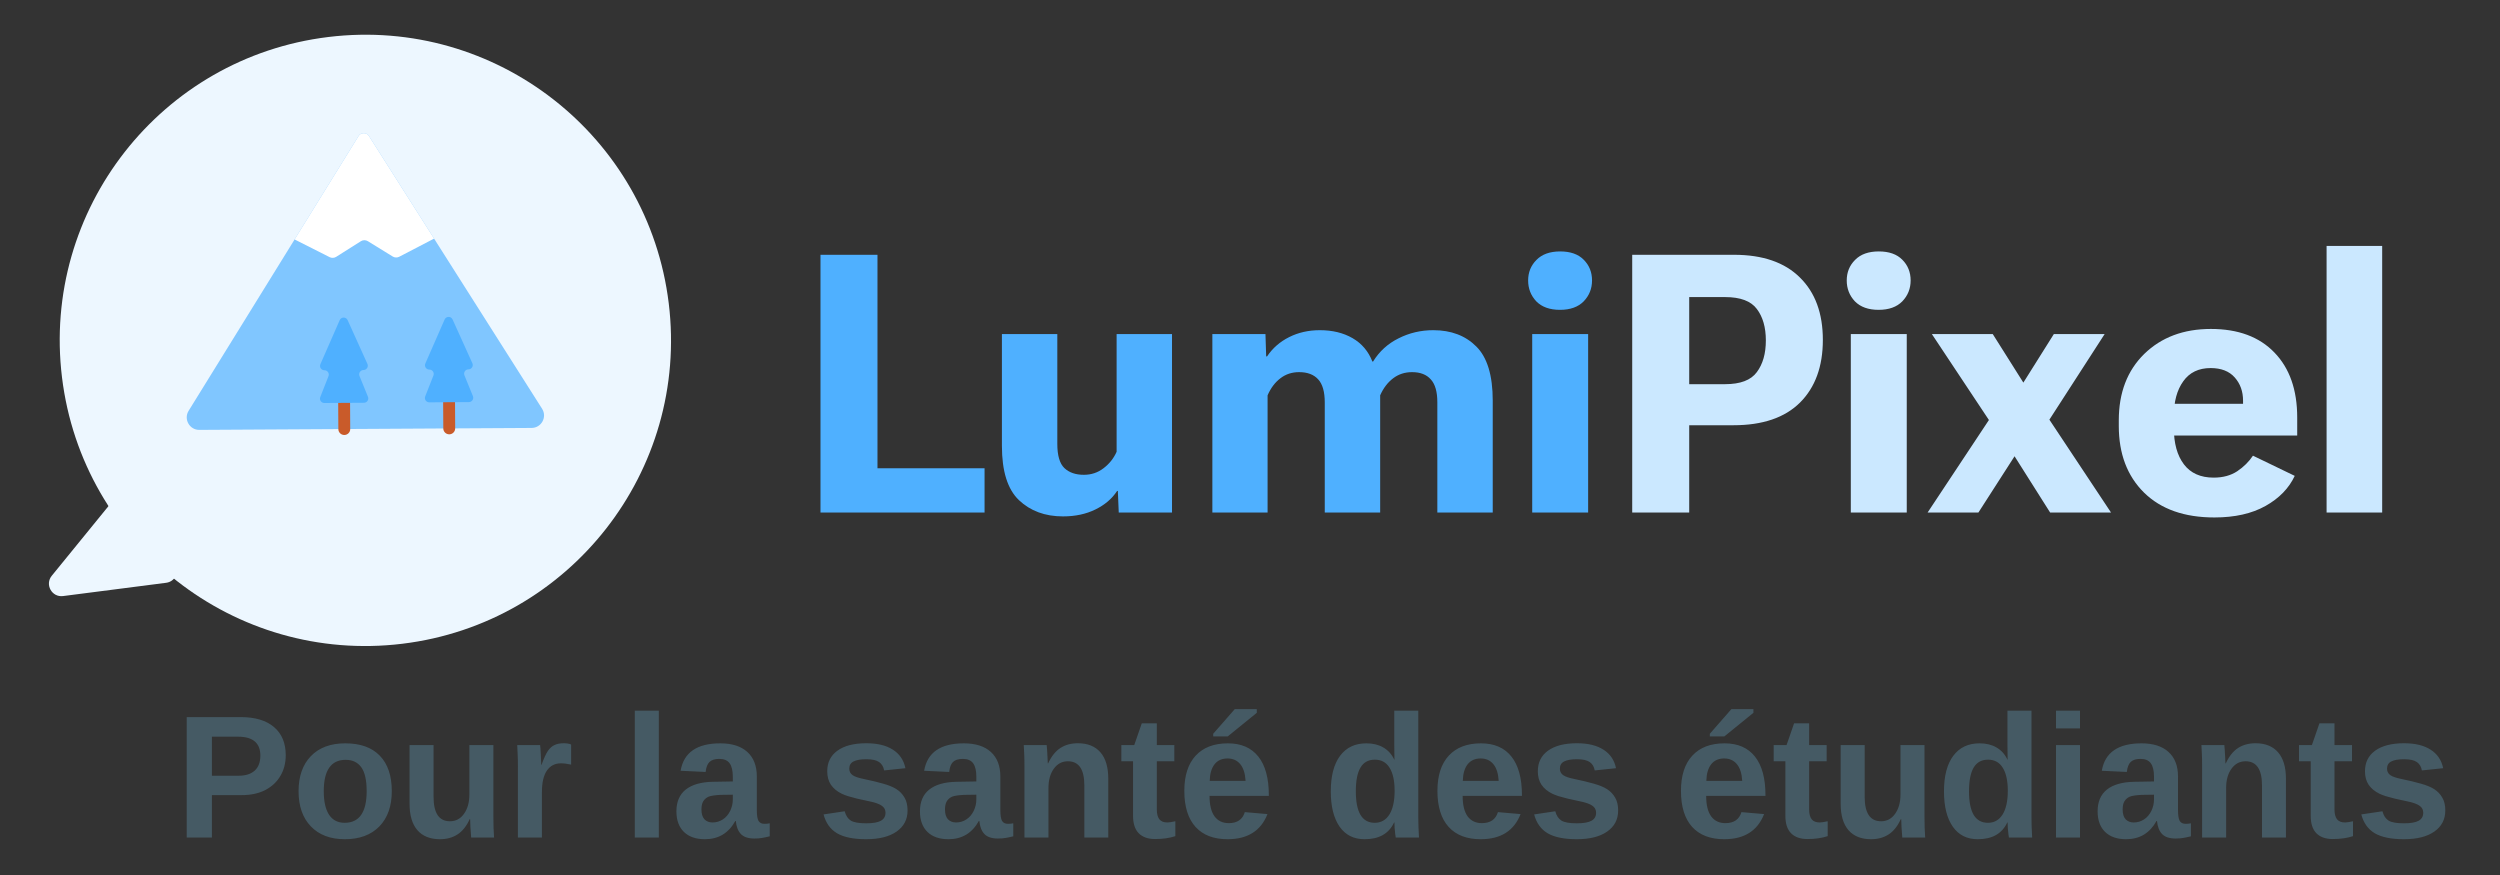 <svg width="200" height="70" viewBox="0 0 200 70" fill="none" xmlns="http://www.w3.org/2000/svg">
<rect x="0" y="0" width="200" height="70" fill="#333333" stroke="none"/>
<circle cx="29.23" cy="27.23" r="24.45" transform="rotate(-6.952 29.23 27.23)" fill="#EDF7FF"/>
<path d="M42.528 34.235C43.314 34.23 43.788 33.362 43.367 32.699L29.503 10.861C29.331 10.59 28.864 10.592 28.695 10.866L15.089 32.865C14.676 33.534 15.16 34.396 15.946 34.391L42.528 34.235Z" fill="#80C6FF"/>
<path d="M34.727 19.089L31.936 20.541C31.778 20.624 31.574 20.618 31.424 20.525L29.422 19.291C29.259 19.191 29.036 19.192 28.875 19.294L26.887 20.551C26.738 20.645 26.535 20.654 26.375 20.574L23.567 19.155L28.695 10.865C28.863 10.592 29.331 10.589 29.503 10.86L34.727 19.089Z" fill="white"/>
<path d="M35.92 31.034C35.657 31.035 35.446 31.249 35.447 31.511L35.464 34.274C35.465 34.536 35.679 34.747 35.942 34.746C36.204 34.744 36.416 34.531 36.414 34.269L36.398 31.505C36.396 31.244 36.182 31.032 35.92 31.034Z" fill="#C95B2A"/>
<path d="M27.524 31.087C27.262 31.089 27.05 31.303 27.051 31.564L27.068 34.328C27.069 34.589 27.283 34.801 27.546 34.799C27.808 34.798 28.02 34.584 28.018 34.322L28.002 31.559C28 31.297 27.786 31.086 27.524 31.087Z" fill="#C95B2A"/>
<path d="M37.79 29.059L36.206 25.556C36.082 25.282 35.691 25.285 35.57 25.56L34.027 29.081C33.926 29.312 34.096 29.569 34.348 29.567L34.349 29.567C34.594 29.566 34.764 29.813 34.674 30.041L34.016 31.712C33.926 31.941 34.096 32.188 34.342 32.187L37.512 32.168C37.758 32.166 37.925 31.917 37.833 31.69L37.155 30.027C37.062 29.799 37.229 29.55 37.475 29.549L37.476 29.549C37.727 29.548 37.894 29.288 37.79 29.059Z" fill="#4FB0FF"/>
<path d="M29.394 29.113L27.81 25.61C27.686 25.336 27.295 25.338 27.175 25.614L25.632 29.135C25.531 29.365 25.701 29.622 25.953 29.621L25.953 29.621C26.2 29.619 26.369 29.866 26.279 30.095L25.621 31.765C25.531 31.994 25.701 32.242 25.947 32.24L29.117 32.221C29.364 32.22 29.53 31.971 29.437 31.743L28.76 30.08C28.667 29.852 28.834 29.604 29.08 29.602L29.081 29.602C29.331 29.602 29.497 29.342 29.394 29.113Z" fill="#4FB0FF"/>
<path d="M65.639 41V20.383H70.198V37.46H78.765V41H65.639ZM80.153 35.676V26.727H84.585V35.506C84.585 36.44 84.774 37.087 85.151 37.446C85.529 37.804 86.048 37.984 86.709 37.984C87.304 37.984 87.828 37.809 88.281 37.46C88.743 37.111 89.093 36.672 89.329 36.143V26.727H93.761V41H89.499L89.428 39.273H89.371C88.965 39.895 88.385 40.391 87.629 40.759C86.884 41.127 86.02 41.312 85.038 41.312C83.603 41.312 82.428 40.877 81.512 40.009C80.606 39.14 80.153 37.696 80.153 35.676ZM96.989 41V26.727H101.237L101.294 28.511H101.365C101.808 27.85 102.398 27.335 103.135 26.967C103.871 26.599 104.688 26.415 105.584 26.415C106.595 26.415 107.468 26.627 108.204 27.052C108.94 27.477 109.469 28.1 109.79 28.921H109.847C110.347 28.11 111.027 27.491 111.886 27.066C112.745 26.632 113.67 26.415 114.661 26.415C116.087 26.415 117.234 26.849 118.102 27.718C118.98 28.586 119.419 30.031 119.419 32.051V41H114.987V32.178C114.987 31.338 114.812 30.729 114.463 30.352C114.123 29.965 113.623 29.771 112.962 29.771C112.386 29.771 111.881 29.936 111.447 30.267C111.013 30.597 110.668 31.05 110.413 31.626V41H105.981V32.206C105.981 31.348 105.806 30.729 105.457 30.352C105.108 29.965 104.598 29.771 103.928 29.771C103.352 29.771 102.852 29.936 102.427 30.267C102.002 30.588 101.662 31.041 101.407 31.626V41H96.989ZM122.577 41V26.727H127.051V41H122.577ZM122.251 22.436C122.251 21.785 122.473 21.237 122.917 20.794C123.36 20.34 123.993 20.114 124.814 20.114C125.635 20.114 126.263 20.336 126.697 20.779C127.141 21.223 127.363 21.775 127.363 22.436C127.363 23.087 127.141 23.644 126.697 24.107C126.254 24.56 125.621 24.787 124.8 24.787C123.979 24.787 123.346 24.56 122.902 24.107C122.468 23.644 122.251 23.087 122.251 22.436Z" fill="#4FB0FF"/>
<path d="M130.577 41V20.383H138.719C141.013 20.383 142.769 20.987 143.987 22.195C145.214 23.394 145.828 25.06 145.828 27.194C145.828 29.318 145.219 30.989 144.001 32.206C142.783 33.415 141.008 34.019 138.677 34.019H135.137V41H130.577ZM135.137 30.734H138.011C139.229 30.734 140.074 30.413 140.546 29.771C141.027 29.129 141.268 28.284 141.268 27.236C141.268 26.189 141.027 25.348 140.546 24.716C140.074 24.083 139.229 23.767 138.011 23.767H135.137V30.734ZM148.065 41V26.727H152.54V41H148.065ZM147.739 22.436C147.739 21.785 147.961 21.237 148.405 20.794C148.848 20.34 149.481 20.114 150.302 20.114C151.124 20.114 151.751 20.336 152.186 20.779C152.629 21.223 152.851 21.775 152.851 22.436C152.851 23.087 152.629 23.644 152.186 24.107C151.742 24.56 151.109 24.787 150.288 24.787C149.467 24.787 148.834 24.56 148.391 24.107C147.956 23.644 147.739 23.087 147.739 22.436ZM154.21 41L159.69 32.73L160.554 32.702L164.307 26.727H168.371L163.188 34.755L162.268 34.784L158.274 41H154.21ZM154.55 26.727H159.421L163.216 32.745L163.429 32.787L168.88 41H164.009L160.016 34.685L159.804 34.642L154.55 26.727ZM169.503 34.076V33.623C169.503 31.414 170.183 29.644 171.542 28.312C172.911 26.981 174.686 26.316 176.867 26.316C179.047 26.316 180.742 26.944 181.95 28.199C183.168 29.455 183.777 31.187 183.777 33.396V34.84H172.265V32.306H179.444V32.051C179.444 31.314 179.222 30.696 178.778 30.196C178.335 29.695 177.693 29.445 176.853 29.445C175.89 29.445 175.158 29.799 174.658 30.507C174.157 31.206 173.907 32.131 173.907 33.283V34.231C173.907 35.468 174.176 36.44 174.714 37.148C175.252 37.856 176.045 38.21 177.093 38.21C177.83 38.21 178.457 38.041 178.977 37.701C179.496 37.351 179.916 36.936 180.237 36.455L183.579 38.069C183.116 39.06 182.337 39.862 181.242 40.476C180.147 41.09 178.783 41.397 177.15 41.397C174.752 41.397 172.878 40.736 171.528 39.414C170.178 38.083 169.503 36.303 169.503 34.076ZM186.127 41V19.675H190.574V41H186.127Z" fill="#CBE8FF"/>
<path d="M5.044 47.685C4.148 47.8 3.57 46.762 4.141 46.062L9.393 39.612C9.839 39.063 10.698 39.139 11.042 39.757L14.04 45.145C14.383 45.763 13.995 46.533 13.293 46.623L5.044 47.685Z" fill="#EDF7FF"/>
<path d="M22.859 60.417C22.859 61.041 22.716 61.595 22.429 62.078C22.146 62.557 21.743 62.933 21.219 63.206C20.695 63.475 20.07 63.609 19.346 63.609H16.953V67H14.937V57.368H19.264C20.417 57.368 21.303 57.635 21.923 58.168C22.547 58.697 22.859 59.446 22.859 60.417ZM20.829 60.451C20.829 59.44 20.232 58.934 19.038 58.934H16.953V62.058H19.093C19.649 62.058 20.077 61.921 20.378 61.648C20.679 61.37 20.829 60.971 20.829 60.451ZM31.343 63.295C31.343 64.493 31.01 65.435 30.345 66.118C29.679 66.797 28.759 67.137 27.583 67.137C26.43 67.137 25.525 66.795 24.869 66.111C24.213 65.428 23.885 64.489 23.885 63.295C23.885 62.105 24.213 61.171 24.869 60.492C25.525 59.809 26.444 59.467 27.624 59.467C28.832 59.467 29.752 59.797 30.386 60.458C31.024 61.114 31.343 62.06 31.343 63.295ZM29.333 63.295C29.333 62.415 29.189 61.777 28.902 61.381C28.615 60.984 28.198 60.786 27.651 60.786C27.068 60.786 26.631 60.996 26.339 61.415C26.047 61.83 25.901 62.456 25.901 63.295C25.901 64.12 26.043 64.749 26.325 65.182C26.612 65.61 27.025 65.824 27.562 65.824C28.155 65.824 28.597 65.615 28.889 65.195C29.185 64.772 29.333 64.138 29.333 63.295ZM37.577 65.53C37.322 66.091 36.996 66.499 36.6 66.754C36.208 67.009 35.741 67.137 35.198 67.137C34.414 67.137 33.813 66.897 33.394 66.419C32.974 65.936 32.765 65.23 32.765 64.3V59.603H34.685V63.753C34.685 64.4 34.795 64.888 35.014 65.216C35.232 65.539 35.56 65.701 35.998 65.701C36.463 65.701 36.837 65.503 37.119 65.106C37.406 64.705 37.55 64.193 37.55 63.568V59.603H39.471V65.346C39.471 65.66 39.475 65.956 39.484 66.234C39.493 66.508 39.507 66.763 39.525 67H37.693C37.666 66.672 37.645 66.385 37.632 66.139C37.618 65.893 37.611 65.69 37.611 65.53H37.577ZM43.353 63.37V67H41.433V61.34C41.433 60.934 41.426 60.597 41.412 60.328C41.403 60.055 41.392 59.813 41.378 59.603H43.21C43.219 59.645 43.228 59.736 43.237 59.877C43.246 60.018 43.255 60.178 43.265 60.355C43.274 60.529 43.281 60.693 43.285 60.848C43.294 61.003 43.299 61.114 43.299 61.183H43.326C43.508 60.672 43.675 60.305 43.825 60.082C43.971 59.868 44.144 59.711 44.345 59.61C44.545 59.51 44.796 59.46 45.097 59.46C45.343 59.46 45.541 59.494 45.691 59.562V61.169C45.386 61.101 45.113 61.066 44.871 61.066C44.393 61.066 44.019 61.26 43.75 61.648C43.486 62.035 43.353 62.609 43.353 63.37ZM52.705 56.855V67H50.784V56.855H52.705ZM56.39 67.137C55.674 67.137 55.116 66.943 54.715 66.556C54.314 66.164 54.113 65.615 54.113 64.908C54.113 64.143 54.362 63.562 54.858 63.165C55.36 62.769 56.084 62.561 57.032 62.543L58.625 62.516V62.14C58.625 61.657 58.541 61.299 58.372 61.066C58.203 60.829 57.928 60.711 57.545 60.711C57.19 60.711 56.927 60.793 56.759 60.957C56.595 61.117 56.492 61.383 56.451 61.757L54.448 61.661C54.699 60.198 55.758 59.467 57.627 59.467C58.561 59.467 59.281 59.697 59.787 60.157C60.293 60.617 60.546 61.272 60.546 62.119V64.812C60.546 65.227 60.592 65.514 60.683 65.674C60.778 65.829 60.935 65.906 61.154 65.906C61.3 65.906 61.441 65.893 61.578 65.865V66.904C61.341 66.963 61.138 67.007 60.97 67.034C60.801 67.066 60.594 67.082 60.348 67.082C59.865 67.082 59.507 66.963 59.274 66.727C59.047 66.49 58.91 66.141 58.864 65.681H58.823C58.554 66.164 58.217 66.528 57.812 66.774C57.406 67.016 56.932 67.137 56.39 67.137ZM58.625 63.575L57.641 63.589C57.19 63.612 56.873 63.66 56.69 63.732C56.504 63.815 56.36 63.938 56.26 64.102C56.164 64.266 56.116 64.484 56.116 64.758C56.116 65.109 56.196 65.371 56.355 65.544C56.52 65.713 56.736 65.797 57.005 65.797C57.306 65.797 57.581 65.715 57.832 65.551C58.078 65.387 58.272 65.161 58.413 64.874C58.554 64.582 58.625 64.275 58.625 63.951V63.575ZM72.605 64.84C72.605 65.555 72.311 66.118 71.723 66.528C71.139 66.934 70.33 67.137 69.296 67.137C68.28 67.137 67.5 66.977 66.958 66.658C66.42 66.335 66.062 65.833 65.885 65.154L67.573 64.901C67.669 65.252 67.833 65.501 68.065 65.647C68.302 65.792 68.713 65.865 69.296 65.865C69.834 65.865 70.226 65.797 70.472 65.66C70.718 65.523 70.841 65.309 70.841 65.018C70.841 64.781 70.741 64.594 70.54 64.457C70.344 64.316 70.009 64.197 69.535 64.102C69.175 64.029 68.852 63.958 68.564 63.89C68.282 63.821 68.038 63.755 67.833 63.691C67.632 63.623 67.468 63.559 67.341 63.5C66.963 63.313 66.673 63.074 66.473 62.782C66.277 62.491 66.179 62.13 66.179 61.702C66.179 60.996 66.45 60.447 66.992 60.055C67.539 59.658 68.311 59.46 69.31 59.46C70.189 59.46 70.895 59.631 71.429 59.973C71.966 60.315 72.301 60.809 72.434 61.456L70.731 61.634C70.677 61.333 70.542 61.11 70.328 60.964C70.114 60.813 69.774 60.738 69.31 60.738C68.854 60.738 68.512 60.797 68.284 60.916C68.056 61.03 67.942 61.224 67.942 61.497C67.942 61.711 68.029 61.882 68.202 62.01C68.38 62.133 68.676 62.235 69.091 62.317C69.67 62.436 70.182 62.559 70.629 62.687C71.08 62.81 71.442 62.958 71.716 63.131C71.985 63.304 72.199 63.527 72.358 63.801C72.522 64.07 72.605 64.416 72.605 64.84ZM75.872 67.137C75.157 67.137 74.598 66.943 74.197 66.556C73.796 66.164 73.596 65.615 73.596 64.908C73.596 64.143 73.844 63.562 74.341 63.165C74.842 62.769 75.567 62.561 76.515 62.543L78.107 62.516V62.14C78.107 61.657 78.023 61.299 77.855 61.066C77.686 60.829 77.41 60.711 77.027 60.711C76.672 60.711 76.41 60.793 76.241 60.957C76.077 61.117 75.975 61.383 75.934 61.757L73.931 61.661C74.181 60.198 75.241 59.467 77.109 59.467C78.044 59.467 78.764 59.697 79.269 60.157C79.775 60.617 80.028 61.272 80.028 62.119V64.812C80.028 65.227 80.074 65.514 80.165 65.674C80.261 65.829 80.418 65.906 80.637 65.906C80.783 65.906 80.924 65.893 81.061 65.865V66.904C80.824 66.963 80.621 67.007 80.452 67.034C80.284 67.066 80.076 67.082 79.83 67.082C79.347 67.082 78.989 66.963 78.757 66.727C78.529 66.49 78.392 66.141 78.347 65.681H78.306C78.037 66.164 77.7 66.528 77.294 66.774C76.888 67.016 76.414 67.137 75.872 67.137ZM78.107 63.575L77.123 63.589C76.672 63.612 76.355 63.66 76.173 63.732C75.986 63.815 75.842 63.938 75.742 64.102C75.647 64.266 75.599 64.484 75.599 64.758C75.599 65.109 75.678 65.371 75.838 65.544C76.002 65.713 76.218 65.797 76.487 65.797C76.788 65.797 77.064 65.715 77.314 65.551C77.561 65.387 77.754 65.161 77.895 64.874C78.037 64.582 78.107 64.275 78.107 63.951V63.575ZM83.877 63.035V67H81.956V61.258C81.956 60.861 81.949 60.538 81.936 60.287C81.926 60.032 81.915 59.804 81.901 59.603H83.733C83.743 59.658 83.754 59.788 83.768 59.993C83.781 60.194 83.793 60.401 83.802 60.615C83.815 60.825 83.822 60.977 83.822 61.073H83.85C84.109 60.508 84.435 60.098 84.827 59.843C85.219 59.588 85.686 59.46 86.228 59.46C87.012 59.46 87.614 59.702 88.033 60.185C88.453 60.668 88.662 61.374 88.662 62.304V67H86.748V62.851C86.748 62.199 86.639 61.711 86.42 61.388C86.201 61.064 85.871 60.902 85.429 60.902C84.964 60.902 84.588 61.103 84.301 61.504C84.018 61.9 83.877 62.411 83.877 63.035ZM94.028 66.891C93.564 67.046 93.023 67.123 92.408 67.123C91.843 67.123 91.408 66.97 91.103 66.665C90.797 66.355 90.644 65.888 90.644 65.264V60.902H89.708V59.603H90.74L91.342 57.867H92.545V59.603H93.946V60.902H92.545V64.744C92.545 65.104 92.613 65.371 92.75 65.544C92.887 65.713 93.099 65.797 93.386 65.797C93.522 65.797 93.737 65.765 94.028 65.701V66.891ZM96.763 63.671C96.763 64.391 96.895 64.936 97.159 65.305C97.428 65.669 97.809 65.852 98.301 65.852C98.638 65.852 98.914 65.779 99.128 65.633C99.347 65.482 99.499 65.261 99.586 64.97L101.397 65.127C100.873 66.467 99.809 67.137 98.205 67.137C97.093 67.137 96.239 66.809 95.642 66.152C95.045 65.492 94.746 64.53 94.746 63.268C94.746 62.046 95.049 61.107 95.655 60.451C96.261 59.795 97.12 59.467 98.232 59.467C99.294 59.467 100.105 59.82 100.666 60.526C101.227 61.228 101.507 62.258 101.507 63.616V63.671H96.763ZM99.647 62.468C99.611 61.871 99.467 61.424 99.217 61.128C98.966 60.827 98.629 60.677 98.205 60.677C97.754 60.677 97.405 60.834 97.159 61.148C96.918 61.463 96.79 61.903 96.776 62.468H99.647ZM100.543 57.026L98.219 58.913H97.057V58.701L98.779 56.732H100.543V57.026ZM111.658 67C111.649 66.954 111.635 66.859 111.617 66.713C111.599 66.567 111.583 66.408 111.569 66.234C111.56 66.061 111.556 65.915 111.556 65.797H111.528C111.319 66.243 111.018 66.579 110.626 66.802C110.234 67.025 109.746 67.137 109.163 67.137C108.302 67.137 107.636 66.802 107.167 66.132C106.698 65.457 106.463 64.516 106.463 63.309C106.463 62.083 106.709 61.137 107.201 60.472C107.698 59.802 108.4 59.467 109.307 59.467C109.831 59.467 110.282 59.576 110.66 59.795C111.043 60.014 111.337 60.34 111.542 60.773H111.556L111.542 59.556V56.855H113.463V65.387C113.463 65.615 113.467 65.863 113.477 66.132C113.486 66.401 113.499 66.69 113.518 67H111.658ZM108.466 63.309C108.466 64.147 108.591 64.776 108.842 65.195C109.097 65.615 109.475 65.824 109.977 65.824C110.482 65.824 110.874 65.603 111.152 65.161C111.43 64.715 111.569 64.081 111.569 63.261C111.569 62.463 111.435 61.85 111.166 61.422C110.902 60.989 110.51 60.773 109.99 60.773C109.475 60.773 109.092 60.982 108.842 61.401C108.591 61.816 108.466 62.452 108.466 63.309ZM117.011 63.671C117.011 64.391 117.143 64.936 117.407 65.305C117.676 65.669 118.057 65.852 118.549 65.852C118.886 65.852 119.162 65.779 119.376 65.633C119.595 65.482 119.747 65.261 119.834 64.97L121.646 65.127C121.121 66.467 120.057 67.137 118.453 67.137C117.341 67.137 116.487 66.809 115.89 66.152C115.293 65.492 114.994 64.53 114.994 63.268C114.994 62.046 115.297 61.107 115.903 60.451C116.509 59.795 117.368 59.467 118.48 59.467C119.542 59.467 120.354 59.82 120.914 60.526C121.475 61.228 121.755 62.258 121.755 63.616V63.671H117.011ZM119.896 62.468C119.859 61.871 119.715 61.424 119.465 61.128C119.214 60.827 118.877 60.677 118.453 60.677C118.002 60.677 117.653 60.834 117.407 61.148C117.166 61.463 117.038 61.903 117.024 62.468H119.896ZM129.452 64.84C129.452 65.555 129.158 66.118 128.57 66.528C127.987 66.934 127.178 67.137 126.144 67.137C125.127 67.137 124.348 66.977 123.806 66.658C123.268 66.335 122.91 65.833 122.732 65.154L124.421 64.901C124.517 65.252 124.681 65.501 124.913 65.647C125.15 65.792 125.56 65.865 126.144 65.865C126.681 65.865 127.073 65.797 127.319 65.66C127.565 65.523 127.688 65.309 127.688 65.018C127.688 64.781 127.588 64.594 127.388 64.457C127.192 64.316 126.857 64.197 126.383 64.102C126.023 64.029 125.699 63.958 125.412 63.89C125.13 63.821 124.886 63.755 124.681 63.691C124.48 63.623 124.316 63.559 124.188 63.5C123.81 63.313 123.521 63.074 123.32 62.782C123.124 62.491 123.026 62.13 123.026 61.702C123.026 60.996 123.298 60.447 123.84 60.055C124.387 59.658 125.159 59.46 126.157 59.46C127.037 59.46 127.743 59.631 128.276 59.973C128.814 60.315 129.149 60.809 129.281 61.456L127.579 61.634C127.524 61.333 127.39 61.11 127.176 60.964C126.962 60.813 126.622 60.738 126.157 60.738C125.701 60.738 125.36 60.797 125.132 60.916C124.904 61.03 124.79 61.224 124.79 61.497C124.79 61.711 124.877 61.882 125.05 62.01C125.228 62.133 125.524 62.235 125.938 62.317C126.517 62.436 127.03 62.559 127.477 62.687C127.928 62.81 128.29 62.958 128.563 63.131C128.832 63.304 129.047 63.527 129.206 63.801C129.37 64.07 129.452 64.416 129.452 64.84ZM136.493 63.671C136.493 64.391 136.625 64.936 136.89 65.305C137.159 65.669 137.539 65.852 138.031 65.852C138.368 65.852 138.644 65.779 138.858 65.633C139.077 65.482 139.23 65.261 139.316 64.97L141.128 65.127C140.604 66.467 139.54 67.137 137.936 67.137C136.824 67.137 135.969 66.809 135.372 66.152C134.775 65.492 134.477 64.53 134.477 63.268C134.477 62.046 134.78 61.107 135.386 60.451C135.992 59.795 136.851 59.467 137.963 59.467C139.025 59.467 139.836 59.82 140.396 60.526C140.957 61.228 141.237 62.258 141.237 63.616V63.671H136.493ZM139.378 62.468C139.341 61.871 139.198 61.424 138.947 61.128C138.697 60.827 138.359 60.677 137.936 60.677C137.484 60.677 137.136 60.834 136.89 61.148C136.648 61.463 136.521 61.903 136.507 62.468H139.378ZM140.273 57.026L137.949 58.913H136.787V58.701L138.51 56.732H140.273V57.026ZM146.214 66.891C145.749 67.046 145.209 67.123 144.594 67.123C144.029 67.123 143.593 66.97 143.288 66.665C142.983 66.355 142.83 65.888 142.83 65.264V60.902H141.894V59.603H142.926L143.527 57.867H144.73V59.603H146.132V60.902H144.73V64.744C144.73 65.104 144.799 65.371 144.936 65.544C145.072 65.713 145.284 65.797 145.571 65.797C145.708 65.797 145.922 65.765 146.214 65.701V66.891ZM152.065 65.53C151.81 66.091 151.484 66.499 151.088 66.754C150.696 67.009 150.229 67.137 149.687 67.137C148.903 67.137 148.301 66.897 147.882 66.419C147.463 65.936 147.253 65.23 147.253 64.3V59.603H149.174V63.753C149.174 64.4 149.283 64.888 149.502 65.216C149.721 65.539 150.049 65.701 150.486 65.701C150.951 65.701 151.325 65.503 151.607 65.106C151.895 64.705 152.038 64.193 152.038 63.568V59.603H153.959V65.346C153.959 65.66 153.964 65.956 153.973 66.234C153.982 66.508 153.995 66.763 154.014 67H152.182C152.154 66.672 152.134 66.385 152.12 66.139C152.106 65.893 152.1 65.69 152.1 65.53H152.065ZM160.713 67C160.704 66.954 160.69 66.859 160.672 66.713C160.654 66.567 160.638 66.408 160.624 66.234C160.615 66.061 160.61 65.915 160.61 65.797H160.583C160.373 66.243 160.073 66.579 159.681 66.802C159.289 67.025 158.801 67.137 158.218 67.137C157.356 67.137 156.691 66.802 156.222 66.132C155.752 65.457 155.518 64.516 155.518 63.309C155.518 62.083 155.764 61.137 156.256 60.472C156.753 59.802 157.454 59.467 158.361 59.467C158.885 59.467 159.337 59.576 159.715 59.795C160.098 60.014 160.392 60.34 160.597 60.773H160.61L160.597 59.556V56.855H162.518V65.387C162.518 65.615 162.522 65.863 162.531 66.132C162.54 66.401 162.554 66.69 162.572 67H160.713ZM157.521 63.309C157.521 64.147 157.646 64.776 157.896 65.195C158.152 65.615 158.53 65.824 159.031 65.824C159.537 65.824 159.929 65.603 160.207 65.161C160.485 64.715 160.624 64.081 160.624 63.261C160.624 62.463 160.49 61.85 160.221 61.422C159.956 60.989 159.564 60.773 159.045 60.773C158.53 60.773 158.147 60.982 157.896 61.401C157.646 61.816 157.521 62.452 157.521 63.309ZM166.4 56.855V58.27H164.479V56.855H166.4ZM166.4 59.603V67H164.479V59.603H166.4ZM170.085 67.137C169.369 67.137 168.811 66.943 168.41 66.556C168.009 66.164 167.809 65.615 167.809 64.908C167.809 64.143 168.057 63.562 168.554 63.165C169.055 62.769 169.78 62.561 170.728 62.543L172.32 62.516V62.14C172.32 61.657 172.236 61.299 172.067 61.066C171.899 60.829 171.623 60.711 171.24 60.711C170.885 60.711 170.623 60.793 170.454 60.957C170.29 61.117 170.188 61.383 170.146 61.757L168.144 61.661C168.394 60.198 169.454 59.467 171.322 59.467C172.257 59.467 172.977 59.697 173.482 60.157C173.988 60.617 174.241 61.272 174.241 62.119V64.812C174.241 65.227 174.287 65.514 174.378 65.674C174.474 65.829 174.631 65.906 174.85 65.906C174.995 65.906 175.137 65.893 175.273 65.865V66.904C175.036 66.963 174.834 67.007 174.665 67.034C174.496 67.066 174.289 67.082 174.043 67.082C173.56 67.082 173.202 66.963 172.97 66.727C172.742 66.49 172.605 66.141 172.56 65.681H172.519C172.25 66.164 171.912 66.528 171.507 66.774C171.101 67.016 170.627 67.137 170.085 67.137ZM172.32 63.575L171.336 63.589C170.885 63.612 170.568 63.66 170.386 63.732C170.199 63.815 170.055 63.938 169.955 64.102C169.859 64.266 169.812 64.484 169.812 64.758C169.812 65.109 169.891 65.371 170.051 65.544C170.215 65.713 170.431 65.797 170.7 65.797C171.001 65.797 171.277 65.715 171.527 65.551C171.773 65.387 171.967 65.161 172.108 64.874C172.25 64.582 172.32 64.275 172.32 63.951V63.575ZM178.09 63.035V67H176.169V61.258C176.169 60.861 176.162 60.538 176.148 60.287C176.139 60.032 176.128 59.804 176.114 59.603H177.946C177.955 59.658 177.967 59.788 177.98 59.993C177.994 60.194 178.006 60.401 178.015 60.615C178.028 60.825 178.035 60.977 178.035 61.073H178.062C178.322 60.508 178.648 60.098 179.04 59.843C179.432 59.588 179.899 59.46 180.441 59.46C181.225 59.46 181.827 59.702 182.246 60.185C182.665 60.668 182.875 61.374 182.875 62.304V67H180.961V62.851C180.961 62.199 180.852 61.711 180.633 61.388C180.414 61.064 180.084 60.902 179.642 60.902C179.177 60.902 178.801 61.103 178.514 61.504C178.231 61.9 178.09 62.411 178.09 63.035ZM188.241 66.891C187.776 67.046 187.236 67.123 186.621 67.123C186.056 67.123 185.621 66.97 185.315 66.665C185.01 66.355 184.857 65.888 184.857 65.264V60.902H183.921V59.603H184.953L185.555 57.867H186.758V59.603H188.159V60.902H186.758V64.744C186.758 65.104 186.826 65.371 186.963 65.544C187.1 65.713 187.312 65.797 187.599 65.797C187.735 65.797 187.95 65.765 188.241 65.701V66.891ZM195.624 64.84C195.624 65.555 195.33 66.118 194.742 66.528C194.159 66.934 193.35 67.137 192.315 67.137C191.299 67.137 190.52 66.977 189.978 66.658C189.44 66.335 189.082 65.833 188.904 65.154L190.593 64.901C190.688 65.252 190.853 65.501 191.085 65.647C191.322 65.792 191.732 65.865 192.315 65.865C192.853 65.865 193.245 65.797 193.491 65.66C193.737 65.523 193.86 65.309 193.86 65.018C193.86 64.781 193.76 64.594 193.56 64.457C193.364 64.316 193.029 64.197 192.555 64.102C192.195 64.029 191.871 63.958 191.584 63.89C191.301 63.821 191.058 63.755 190.853 63.691C190.652 63.623 190.488 63.559 190.36 63.5C189.982 63.313 189.693 63.074 189.492 62.782C189.296 62.491 189.198 62.13 189.198 61.702C189.198 60.996 189.469 60.447 190.012 60.055C190.559 59.658 191.331 59.46 192.329 59.46C193.209 59.46 193.915 59.631 194.448 59.973C194.986 60.315 195.321 60.809 195.453 61.456L193.751 61.634C193.696 61.333 193.562 61.11 193.348 60.964C193.133 60.813 192.794 60.738 192.329 60.738C191.873 60.738 191.532 60.797 191.304 60.916C191.076 61.03 190.962 61.224 190.962 61.497C190.962 61.711 191.049 61.882 191.222 62.01C191.399 62.133 191.696 62.235 192.11 62.317C192.689 62.436 193.202 62.559 193.648 62.687C194.1 62.81 194.462 62.958 194.735 63.131C195.004 63.304 195.218 63.527 195.378 63.801C195.542 64.07 195.624 64.416 195.624 64.84Z" fill="#455A64"/>
</svg>
